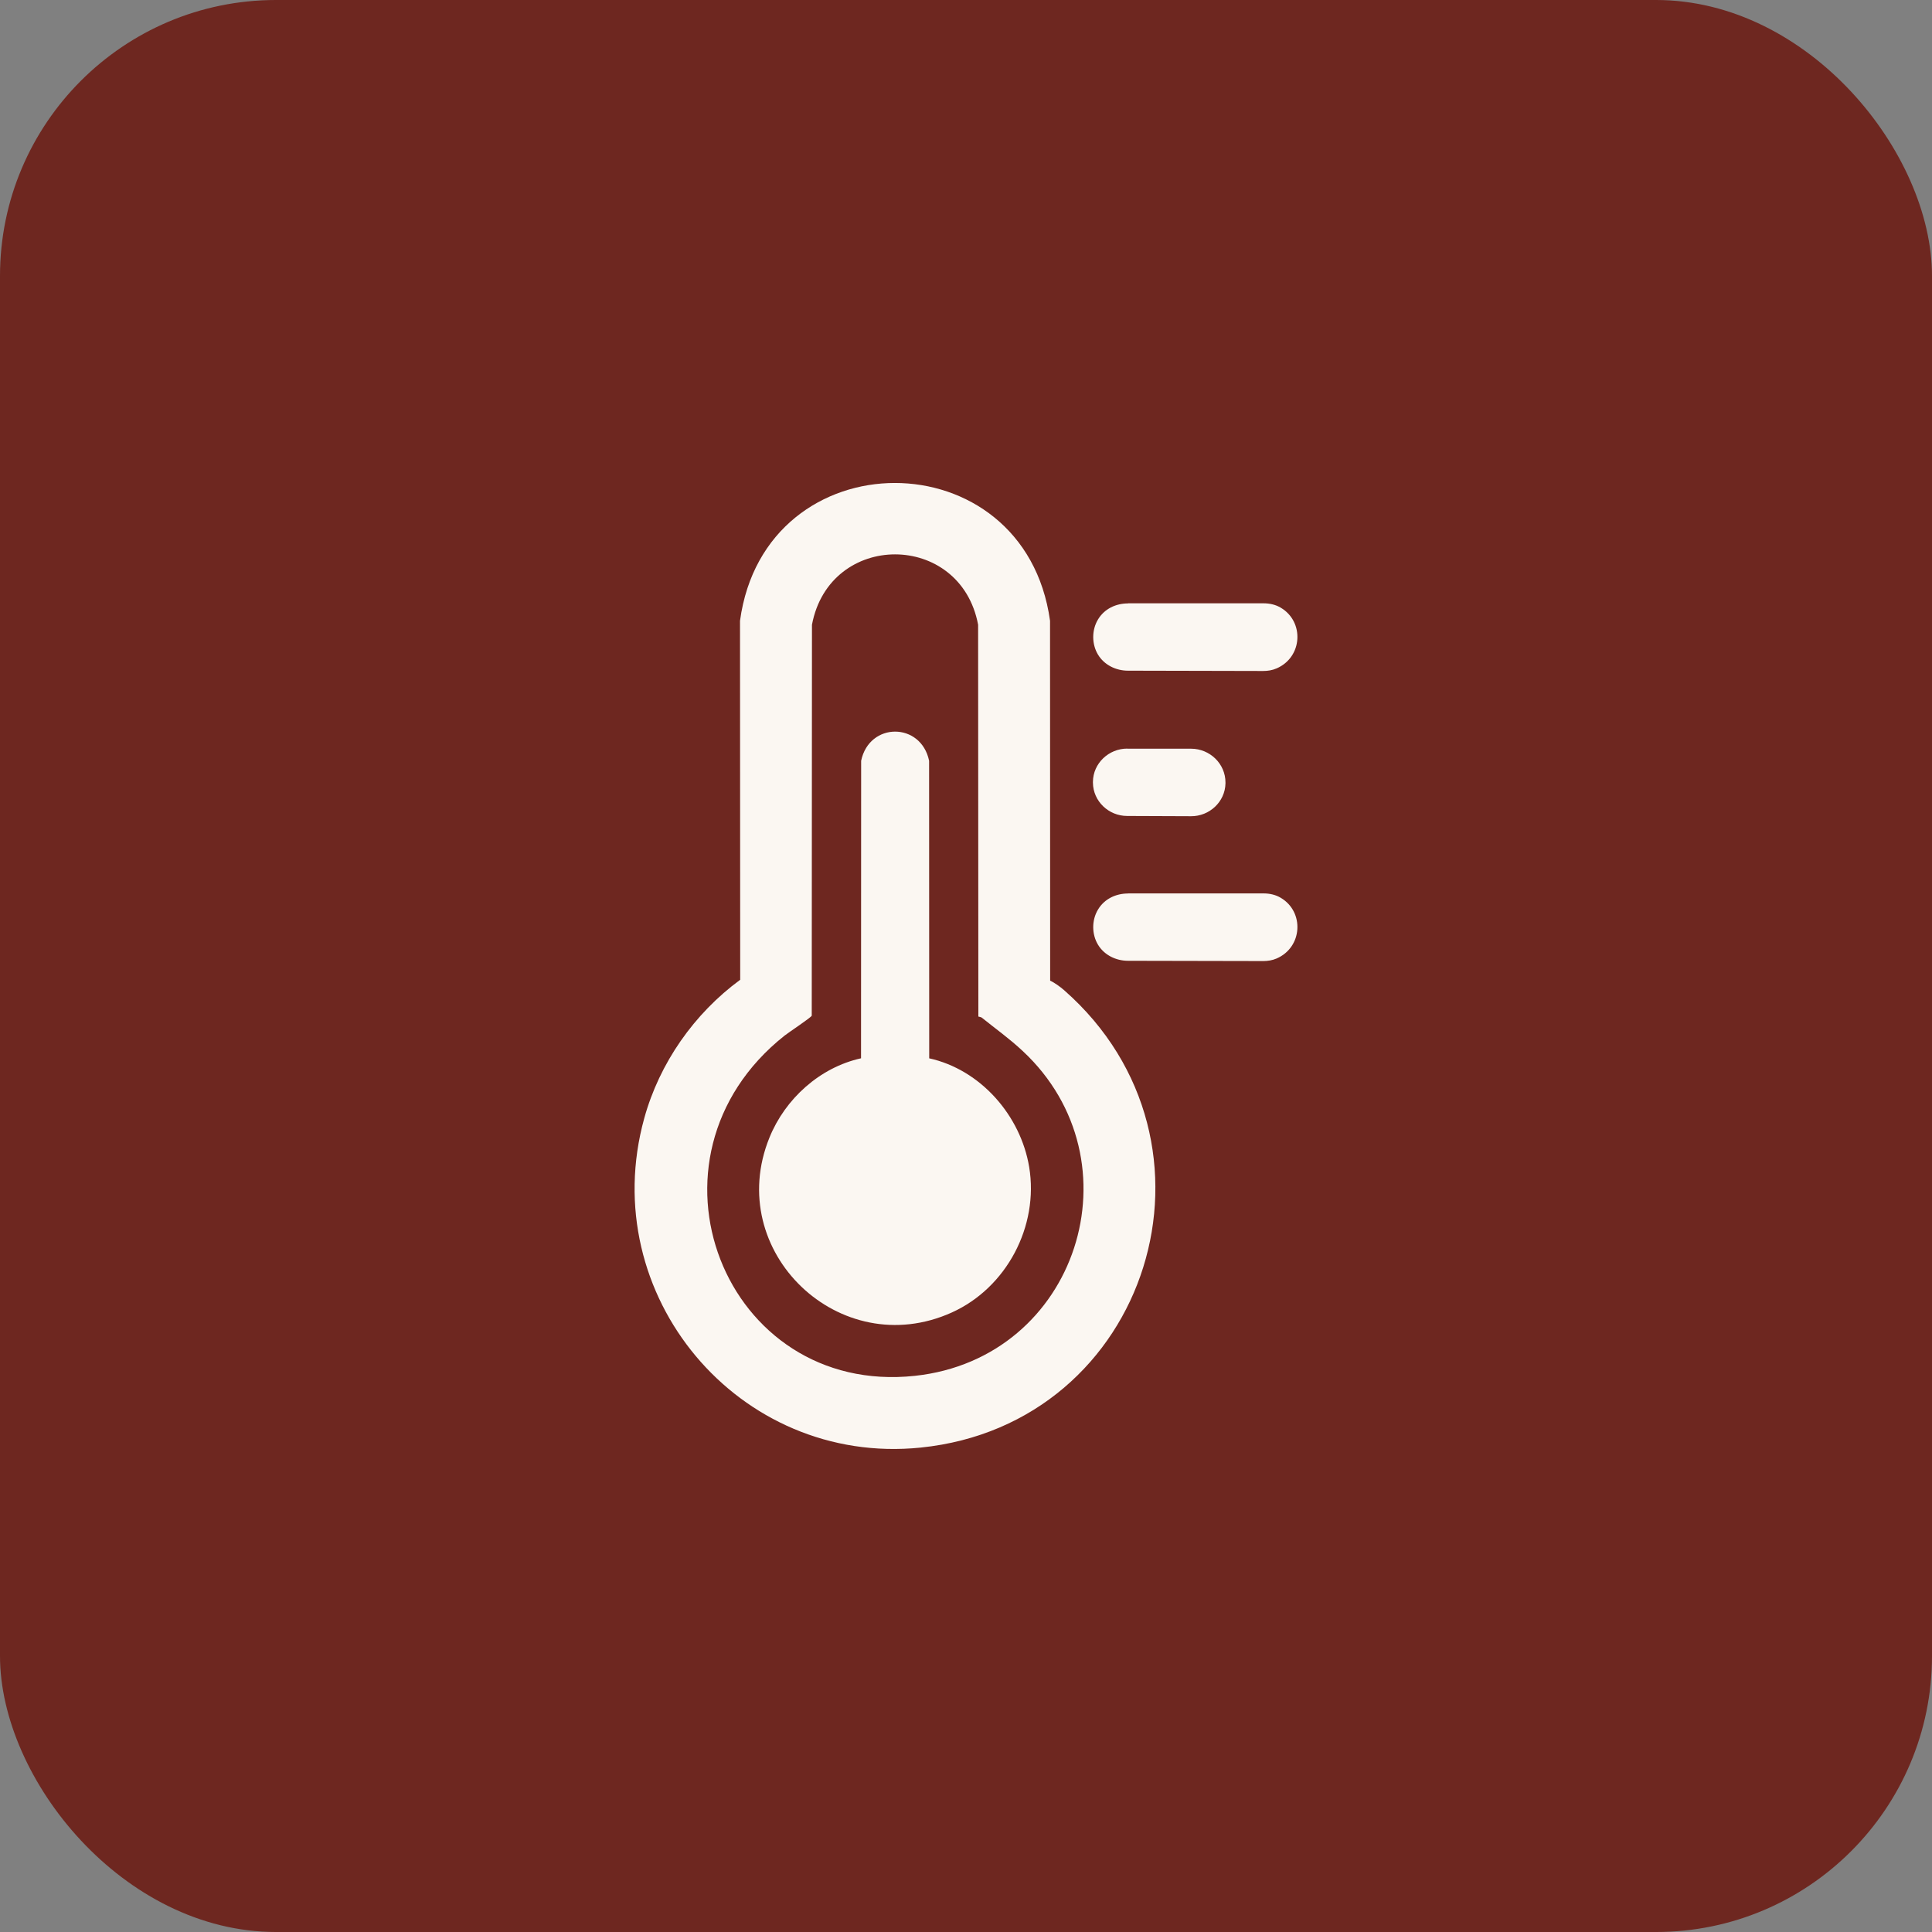 <svg xmlns="http://www.w3.org/2000/svg" fill="none" viewBox="0 0 70 70" height="70" width="70">
<rect x="0" y="0" width="70" height="70" fill="#808080" stroke="none"/>
<rect fill="#6E2720" rx="10" height="70" width="70"></rect>
<g clip-path="url(#clip0_308_8691)">
<path fill="#FBF7F2" d="M38.049 35.532C38.204 35.6 38.423 35.761 38.558 35.879C44.832 41.395 41.655 51.604 33.355 52.449C26.758 53.121 21.574 46.919 23.342 40.518C23.896 38.512 25.153 36.722 26.819 35.499L26.812 22.493C27.718 15.838 37.121 15.831 38.045 22.493L38.049 35.532ZM35.448 36.834L35.439 22.636C34.801 19.238 30.06 19.234 29.419 22.636L29.411 36.799C29.391 36.866 28.562 37.413 28.424 37.524C22.829 41.965 26.247 50.593 33.15 49.849C39.05 49.214 41.326 42.054 37.049 38.075C36.565 37.623 36.087 37.287 35.576 36.874C35.541 36.846 35.49 36.846 35.45 36.832L35.448 36.834Z"></path>
<path fill="#FBF7F2" d="M40.869 21.859H45.78C45.998 21.859 46.217 21.906 46.404 22.018C47.264 22.526 47.199 23.81 46.252 24.218C46.1 24.285 45.932 24.311 45.766 24.311L40.867 24.3C40.43 24.3 40.005 24.09 39.781 23.716C39.557 23.341 39.548 22.837 39.781 22.447C40.013 22.057 40.432 21.863 40.871 21.863L40.869 21.859Z"></path>
<path fill="#FBF7F2" d="M40.869 32.37H45.78C45.998 32.37 46.217 32.417 46.404 32.529C47.264 33.036 47.199 34.321 46.252 34.729C46.1 34.795 45.932 34.821 45.766 34.821L40.867 34.811C40.43 34.811 40.005 34.601 39.781 34.226C39.557 33.852 39.548 33.348 39.781 32.958C40.013 32.567 40.432 32.373 40.871 32.373L40.869 32.37Z"></path>
<path fill="#FBF7F2" d="M40.843 27.127H43.155C43.835 27.127 44.404 27.673 44.401 28.354C44.401 28.364 44.401 28.375 44.401 28.385C44.387 29.052 43.82 29.577 43.153 29.573L40.839 29.564C40.169 29.563 39.606 29.031 39.599 28.36C39.599 28.35 39.599 28.338 39.599 28.327C39.604 27.655 40.173 27.123 40.843 27.123V27.127Z"></path>
<path fill="#FBF7F2" d="M33.663 38.344C35.529 38.754 36.978 40.416 37.289 42.283C37.644 44.425 36.475 46.655 34.486 47.554C30.433 49.385 26.206 45.341 27.878 41.219C28.448 39.811 29.703 38.675 31.197 38.344L31.201 27.564C31.497 26.155 33.369 26.157 33.663 27.564L33.667 38.344H33.663Z"></path>
</g>
<defs>
<clipPath id="clip0_308_8691">
<rect transform="translate(17.5 17.5)" fill="white" height="35" width="35"></rect>
</clipPath>
</defs>
</svg>
